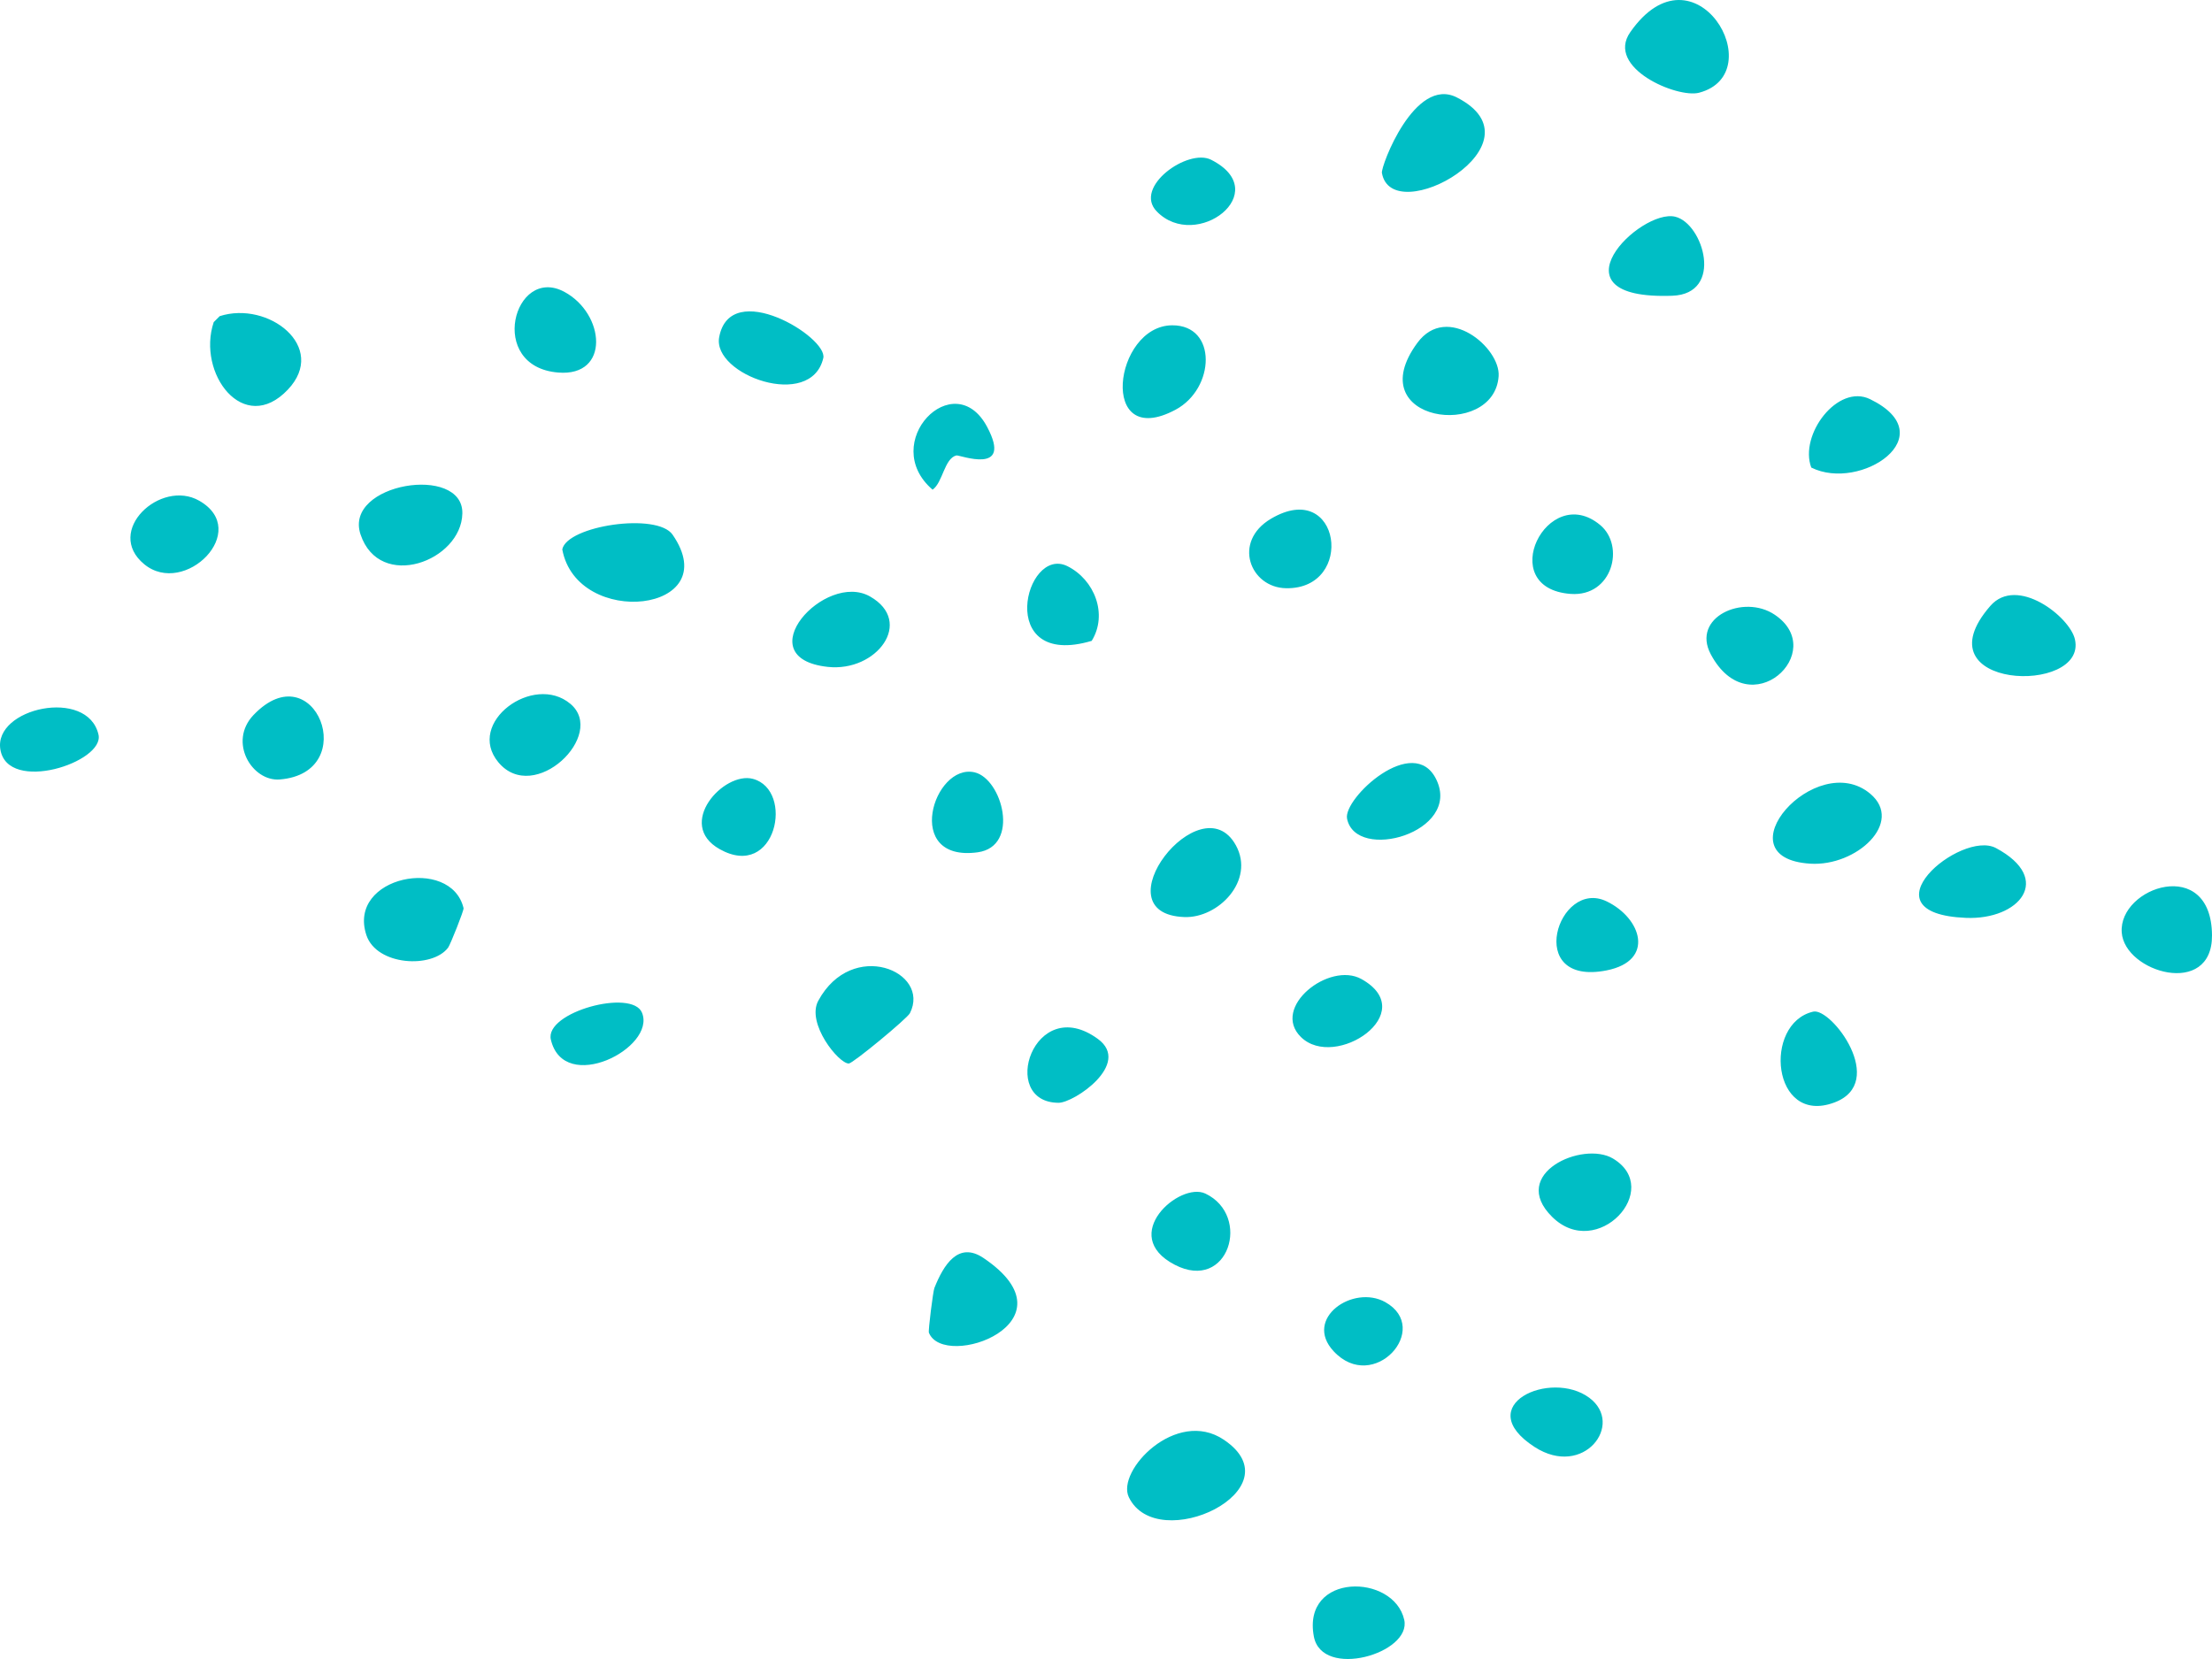 <svg xmlns="http://www.w3.org/2000/svg" fill="none" viewBox="0 0 160 120"><path fill="#00BEC5" d="M15.892 22.868c3.51-1.132 7.856 2.22 4.932 5.312-3.197 3.381-6.604-1.178-5.365-4.88zM88.523 104.14c5.34 3.591-4.808 8.424-6.87 4.159-.928-1.911 3.43-6.477 6.87-4.159M40.67 39.74c.338-1.713 6.86-2.693 7.982-1.063 3.888 5.636-6.914 6.832-7.981 1.063M122.902 6.706c-1.572.42-6.79-1.796-4.979-4.382 4.657-6.663 10.287 2.978 4.979 4.382M99.957 12.505c-.083-.471 2.368-7.018 5.423-5.456 6.5 3.322-4.703 9.608-5.423 5.456M135.279 57.412c2.461 2.068-.991 5.272-4.341 5.06-6.569-.417.41-8.352 4.341-5.06M33.443 37.143c-.073 3.447-5.987 5.639-7.365 1.512-1.24-3.71 7.447-5.097 7.365-1.512M108.4 27.211c-.32 4.636-10.117 3.341-5.876-2.414 2.149-2.915 6.019.36 5.876 2.414M33.531 65.69c.035.148-.953 2.63-1.117 2.855-1.152 1.53-5.169 1.31-5.91-.9-1.423-4.274 6.125-5.751 7.027-1.954M61.398 76.928c-.736.008-3.094-2.916-2.21-4.541 2.447-4.51 8.154-2.127 6.629.9-.195.385-4.128 3.637-4.419 3.64M67.19 96.4c-.06-.148.303-3.01.395-3.231.662-1.665 1.728-3.412 3.56-2.17 6.874 4.645-2.857 8.138-3.954 5.4M150.086 46.249c.911 4.056-11.403 3.639-6.118-2.424 1.927-2.21 5.754.789 6.118 2.423M153.47 67.44c-.23-3.29 6.494-5.564 6.53.214.031 4.536-6.33 2.693-6.53-.213M85.665 66.333c-6.24-.235 1.198-9.761 3.725-5.198 1.409 2.548-1.264 5.293-3.725 5.198M84.785 23.53c3.28-.02 3.116 4.572.244 6.107-5.606 2.992-4.486-6.077-.244-6.107M144.37 61.34c4.195 2.242 1.686 5.212-2.166 5.052-7.634-.313-.356-6.401 2.166-5.051M62.938 43.148c3.203 1.83.47 5.475-3.062 5.09-5.906-.646-.2-6.955 3.062-5.09M121.171 15.675c2.037.485 3.559 5.584-.215 5.718-9.069.322-2.315-6.324.215-5.718M41.258 50.91c2.657 2.237-2.624 7.343-5.212 4.225-2.379-2.868 2.547-6.47 5.212-4.224M116.674 83.802c3.679 2.202-1.151 7.439-4.405 4.216-3.16-3.127 2.221-5.522 4.405-4.216M40.81 21.104c2.96 1.58 3.342 6.155-.436 5.843-5.183-.425-3.204-7.781.436-5.843M59.55 25.904c-.891 3.797-8.036 1.205-7.53-1.515.8-4.32 7.886.01 7.53 1.515M131.153 73.175c1.312-.307 5.421 5.126 1.526 6.574-4.523 1.686-5.174-5.727-1.526-6.574M128.374 44.467c3.965 2.669-1.836 8.095-4.627 2.862-1.431-2.682 2.369-4.39 4.627-2.862M135.269 28.873c5.416 2.64-.701 6.72-4.254 4.947-.893-2.37 1.914-6.09 4.254-4.947M14.409 36.218c3.8 2.168-1.056 6.989-3.973 4.597s1.178-6.193 3.973-4.597M97.436 59.212c-.291-1.457 4.821-6.222 6.459-2.823 1.843 3.828-5.826 5.99-6.46 2.823M115.742 37.973c1.825 1.51.889 5.211-2.135 4.986-5.533-.412-1.683-8.157 2.135-4.986M101.572 117.165c.547 2.43-5.952 4.323-6.538 1.205-.868-4.636 5.779-4.566 6.538-1.205M20.236 56.381c-2.006.16-3.753-2.716-1.899-4.662 4.419-4.627 7.852 4.18 1.899 4.662M93.026 42.548c-2.6-.044-3.9-3.365-1.093-5.026 5.038-2.978 6.14 5.11 1.093 5.026M114.958 101.105c2.574 1.912-.415 5.847-3.956 3.559-4.641-3.007 1.156-5.635 3.956-3.559M98.474 70.816c4.355 2.427-1.901 6.63-4.376 4.194-2.188-2.15 2.053-5.484 4.376-4.194M116.211 65.197c2.527 1.216 3.524 4.295-.003 4.995-5.997 1.184-3.524-6.69.003-4.995M7.124 53.135c.46 1.998-6.56 4.29-7.097 1.08-.508-3.006 6.312-4.5 7.097-1.08M87.19 86.335c3.366 1.605 1.665 7.162-2.214 5.15-4.112-2.132.359-6.032 2.213-5.15M77.21 40.953c1.955.974 2.943 3.474 1.756 5.402-7.014 2.08-4.84-6.933-1.756-5.402M70.489 55.864c2.002.459 3.328 5.363.226 5.786-5.424.735-3.199-6.461-.226-5.786M76.564 79.768c-4.385-.027-1.778-8.001 2.85-4.618 2.457 1.795-1.72 4.622-2.85 4.618M54.457 56.336c3.038.81 1.683 7.379-2.4 5.086-3.21-1.804.299-5.644 2.4-5.086M87.603 11.556c4.607 2.332-1.073 6.668-3.929 3.74-1.725-1.765 2.252-4.592 3.93-3.74M69.176 32.942c-.876.225-.98 1.964-1.72 2.478-3.935-3.391 1.55-9.03 3.942-4.549 1.903 3.56-2.001 2.015-2.222 2.071M39.846 75.202c-.473-1.993 5.888-3.713 6.594-1.945 1.028 2.548-5.649 5.95-6.594 1.945M100.203 94.187c3.397 1.904-.848 6.669-3.743 3.546-2.197-2.366 1.416-4.848 3.743-3.546"></path></svg>